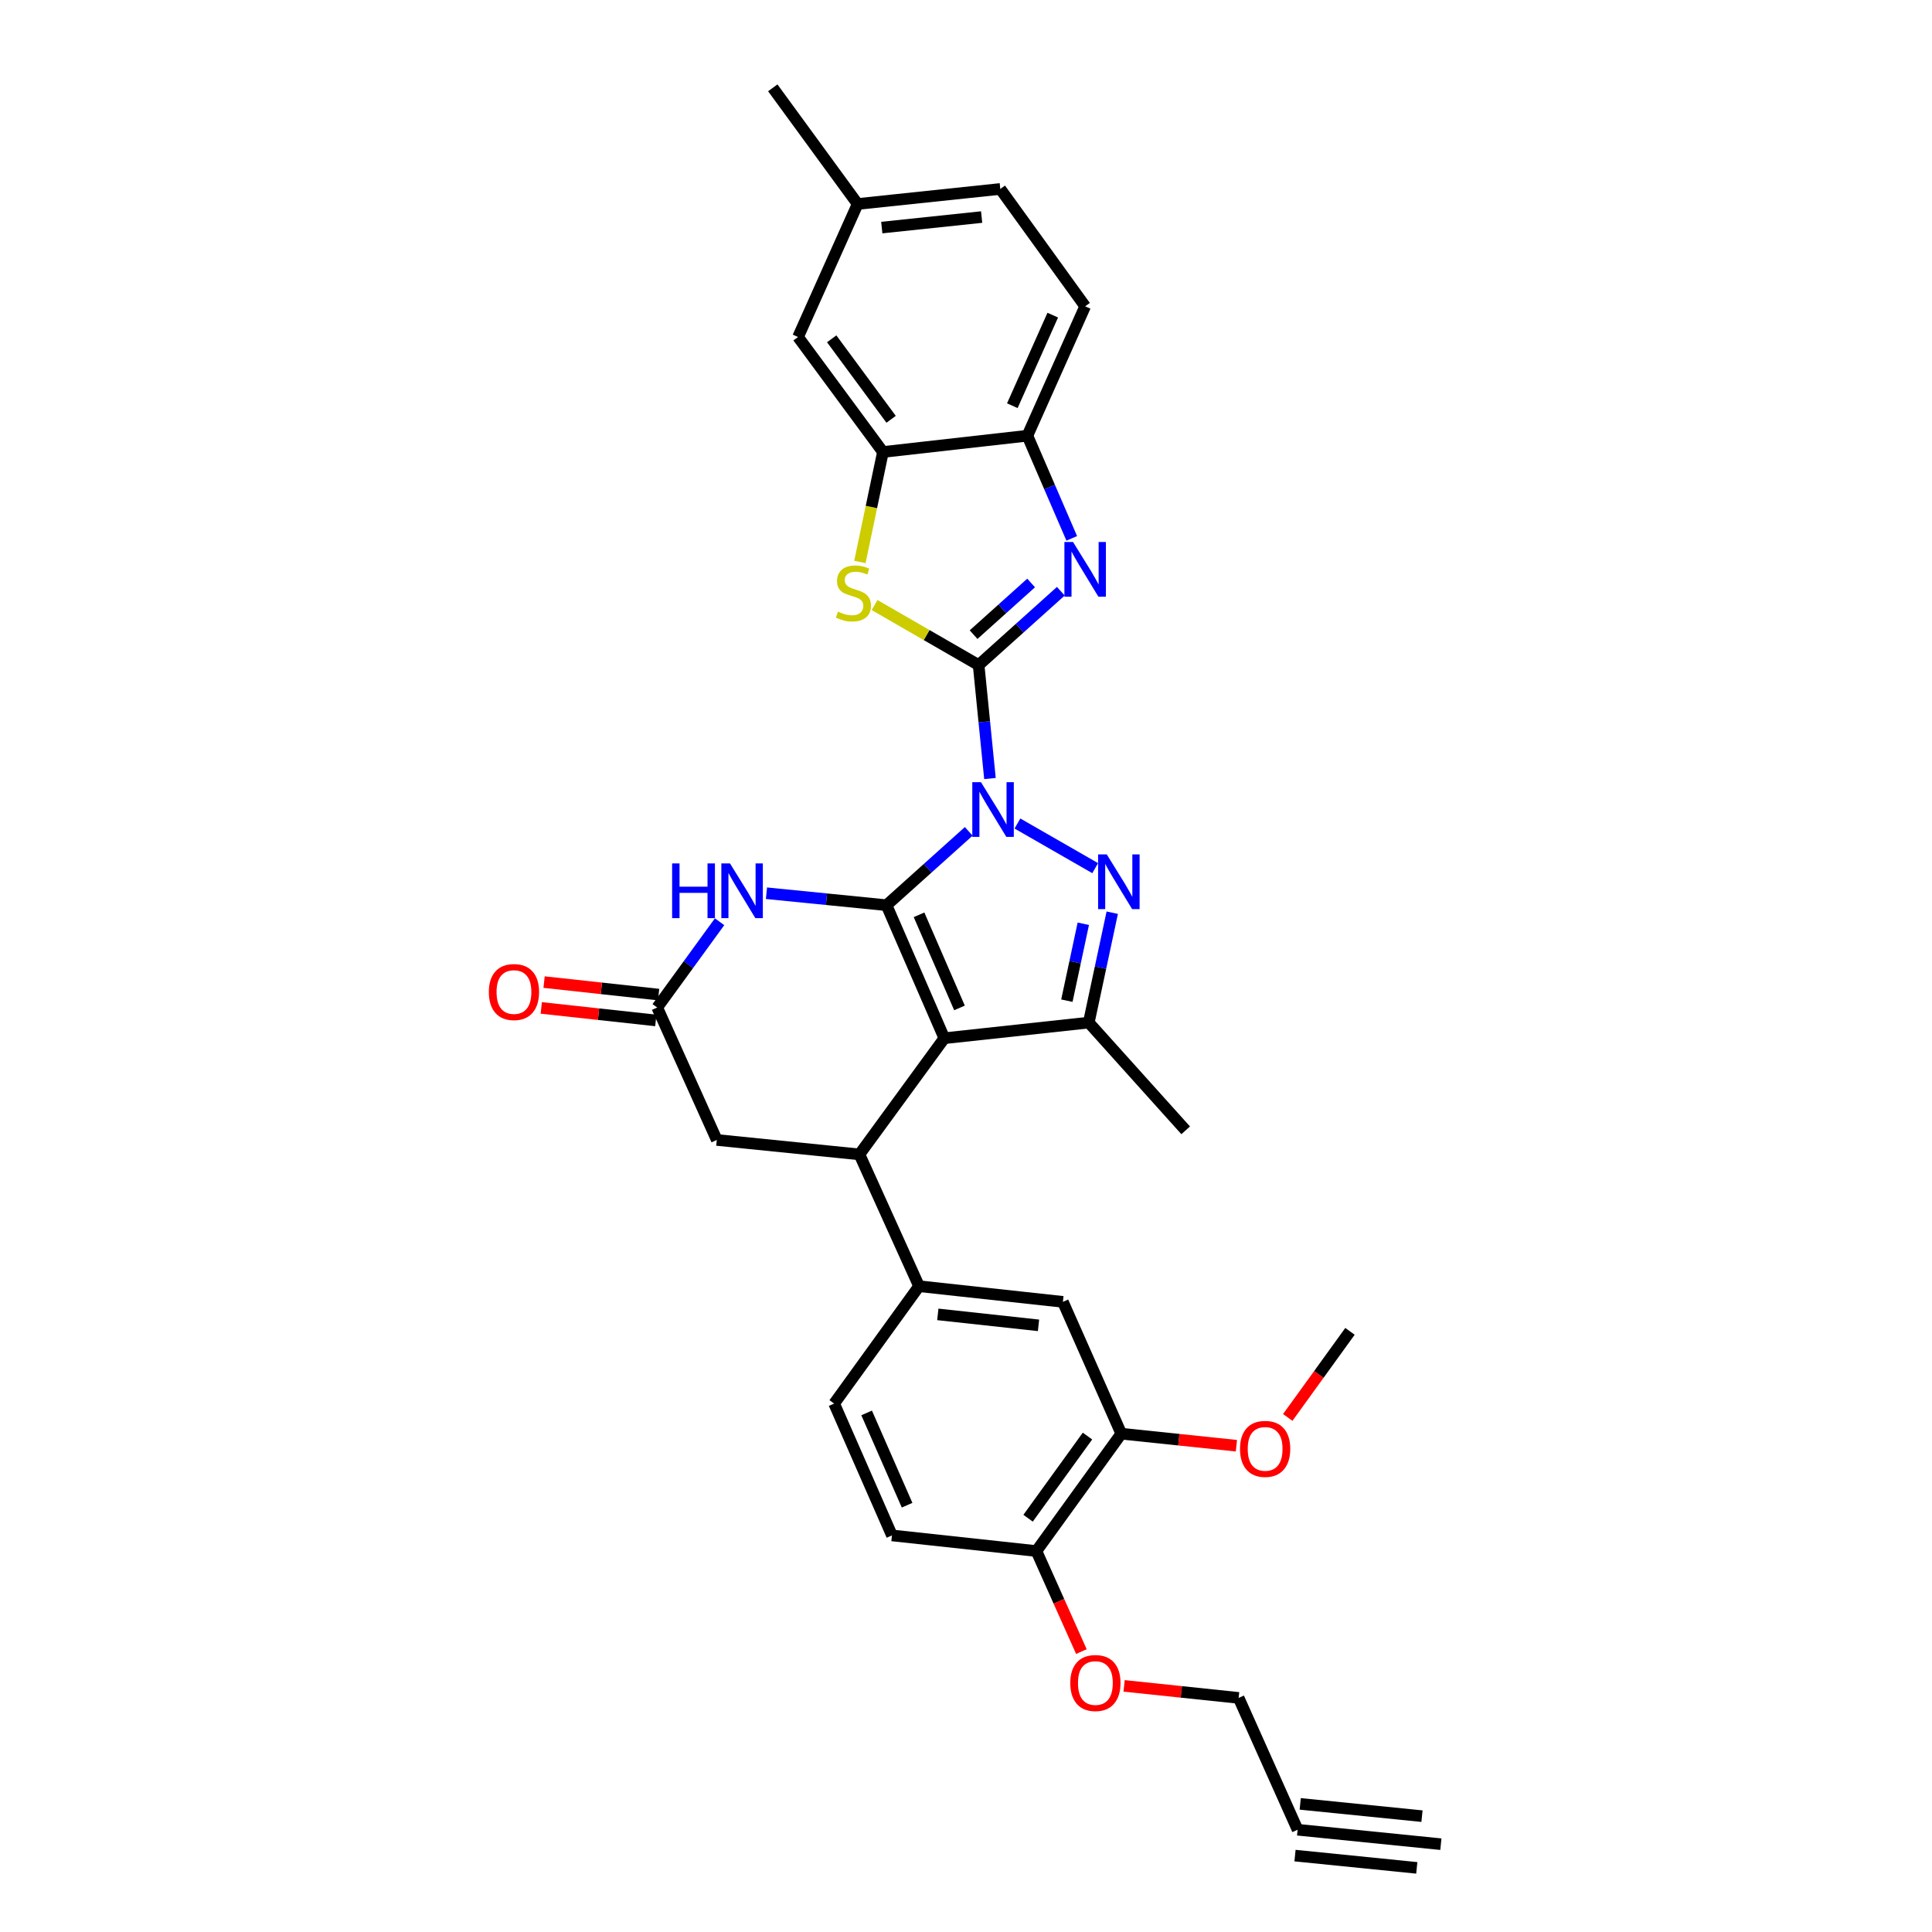 <?xml version='1.0' encoding='iso-8859-1'?>
<svg version='1.1' baseProfile='full'
              xmlns='http://www.w3.org/2000/svg'
                      xmlns:rdkit='http://www.rdkit.org/xml'
                      xmlns:xlink='http://www.w3.org/1999/xlink'
                  xml:space='preserve'
width='1000px' height='1000px' viewBox='0 0 1000 1000'>
<!-- END OF HEADER -->
<rect style='opacity:1.0;fill:#FFFFFF;stroke:none' width='1000' height='1000' x='0' y='0'> </rect>
<path class='bond-0' d='M 501.41,430.316 L 480.135,449.425' style='fill:none;fill-rule:evenodd;stroke:#0000FF;stroke-width:6px;stroke-linecap:butt;stroke-linejoin:miter;stroke-opacity:1' />
<path class='bond-0' d='M 480.135,449.425 L 458.86,468.535' style='fill:none;fill-rule:evenodd;stroke:#000000;stroke-width:6px;stroke-linecap:butt;stroke-linejoin:miter;stroke-opacity:1' />
<path class='bond-1' d='M 512.402,402.966 L 509.469,373.6' style='fill:none;fill-rule:evenodd;stroke:#0000FF;stroke-width:6px;stroke-linecap:butt;stroke-linejoin:miter;stroke-opacity:1' />
<path class='bond-1' d='M 509.469,373.6 L 506.537,344.235' style='fill:none;fill-rule:evenodd;stroke:#000000;stroke-width:6px;stroke-linecap:butt;stroke-linejoin:miter;stroke-opacity:1' />
<path class='bond-3' d='M 526.62,426.248 L 566.863,449.354' style='fill:none;fill-rule:evenodd;stroke:#0000FF;stroke-width:6px;stroke-linecap:butt;stroke-linejoin:miter;stroke-opacity:1' />
<path class='bond-2' d='M 458.86,468.535 L 488.779,537.385' style='fill:none;fill-rule:evenodd;stroke:#000000;stroke-width:6px;stroke-linecap:butt;stroke-linejoin:miter;stroke-opacity:1' />
<path class='bond-2' d='M 475.687,473.5 L 496.63,521.696' style='fill:none;fill-rule:evenodd;stroke:#000000;stroke-width:6px;stroke-linecap:butt;stroke-linejoin:miter;stroke-opacity:1' />
<path class='bond-6' d='M 458.86,468.535 L 427.792,465.431' style='fill:none;fill-rule:evenodd;stroke:#000000;stroke-width:6px;stroke-linecap:butt;stroke-linejoin:miter;stroke-opacity:1' />
<path class='bond-6' d='M 427.792,465.431 L 396.724,462.328' style='fill:none;fill-rule:evenodd;stroke:#0000FF;stroke-width:6px;stroke-linecap:butt;stroke-linejoin:miter;stroke-opacity:1' />
<path class='bond-4' d='M 506.537,344.235 L 527.808,325.126' style='fill:none;fill-rule:evenodd;stroke:#000000;stroke-width:6px;stroke-linecap:butt;stroke-linejoin:miter;stroke-opacity:1' />
<path class='bond-4' d='M 527.808,325.126 L 549.08,306.017' style='fill:none;fill-rule:evenodd;stroke:#0000FF;stroke-width:6px;stroke-linecap:butt;stroke-linejoin:miter;stroke-opacity:1' />
<path class='bond-4' d='M 503.928,328.494 L 518.818,315.118' style='fill:none;fill-rule:evenodd;stroke:#000000;stroke-width:6px;stroke-linecap:butt;stroke-linejoin:miter;stroke-opacity:1' />
<path class='bond-4' d='M 518.818,315.118 L 533.708,301.742' style='fill:none;fill-rule:evenodd;stroke:#0000FF;stroke-width:6px;stroke-linecap:butt;stroke-linejoin:miter;stroke-opacity:1' />
<path class='bond-8' d='M 506.537,344.235 L 479.609,328.701' style='fill:none;fill-rule:evenodd;stroke:#000000;stroke-width:6px;stroke-linecap:butt;stroke-linejoin:miter;stroke-opacity:1' />
<path class='bond-8' d='M 479.609,328.701 L 452.68,313.167' style='fill:none;fill-rule:evenodd;stroke:#CCCC00;stroke-width:6px;stroke-linecap:butt;stroke-linejoin:miter;stroke-opacity:1' />
<path class='bond-7' d='M 488.779,537.385 L 444.847,597.513' style='fill:none;fill-rule:evenodd;stroke:#000000;stroke-width:6px;stroke-linecap:butt;stroke-linejoin:miter;stroke-opacity:1' />
<path class='bond-32' d='M 488.779,537.385 L 563.548,529.291' style='fill:none;fill-rule:evenodd;stroke:#000000;stroke-width:6px;stroke-linecap:butt;stroke-linejoin:miter;stroke-opacity:1' />
<path class='bond-5' d='M 575.695,472.413 L 569.622,500.852' style='fill:none;fill-rule:evenodd;stroke:#0000FF;stroke-width:6px;stroke-linecap:butt;stroke-linejoin:miter;stroke-opacity:1' />
<path class='bond-5' d='M 569.622,500.852 L 563.548,529.291' style='fill:none;fill-rule:evenodd;stroke:#000000;stroke-width:6px;stroke-linecap:butt;stroke-linejoin:miter;stroke-opacity:1' />
<path class='bond-5' d='M 560.716,478.135 L 556.465,498.042' style='fill:none;fill-rule:evenodd;stroke:#0000FF;stroke-width:6px;stroke-linecap:butt;stroke-linejoin:miter;stroke-opacity:1' />
<path class='bond-5' d='M 556.465,498.042 L 552.214,517.949' style='fill:none;fill-rule:evenodd;stroke:#000000;stroke-width:6px;stroke-linecap:butt;stroke-linejoin:miter;stroke-opacity:1' />
<path class='bond-12' d='M 554.739,278.66 L 543.258,252.093' style='fill:none;fill-rule:evenodd;stroke:#0000FF;stroke-width:6px;stroke-linecap:butt;stroke-linejoin:miter;stroke-opacity:1' />
<path class='bond-12' d='M 543.258,252.093 L 531.777,225.525' style='fill:none;fill-rule:evenodd;stroke:#000000;stroke-width:6px;stroke-linecap:butt;stroke-linejoin:miter;stroke-opacity:1' />
<path class='bond-25' d='M 563.548,529.291 L 613.706,585.054' style='fill:none;fill-rule:evenodd;stroke:#000000;stroke-width:6px;stroke-linecap:butt;stroke-linejoin:miter;stroke-opacity:1' />
<path class='bond-9' d='M 372.452,477.096 L 356.313,499.292' style='fill:none;fill-rule:evenodd;stroke:#0000FF;stroke-width:6px;stroke-linecap:butt;stroke-linejoin:miter;stroke-opacity:1' />
<path class='bond-9' d='M 356.313,499.292 L 340.173,521.488' style='fill:none;fill-rule:evenodd;stroke:#000000;stroke-width:6px;stroke-linecap:butt;stroke-linejoin:miter;stroke-opacity:1' />
<path class='bond-11' d='M 444.847,597.513 L 475.699,665.736' style='fill:none;fill-rule:evenodd;stroke:#000000;stroke-width:6px;stroke-linecap:butt;stroke-linejoin:miter;stroke-opacity:1' />
<path class='bond-34' d='M 444.847,597.513 L 371.011,590.039' style='fill:none;fill-rule:evenodd;stroke:#000000;stroke-width:6px;stroke-linecap:butt;stroke-linejoin:miter;stroke-opacity:1' />
<path class='bond-10' d='M 445.079,290.868 L 451.043,262.408' style='fill:none;fill-rule:evenodd;stroke:#CCCC00;stroke-width:6px;stroke-linecap:butt;stroke-linejoin:miter;stroke-opacity:1' />
<path class='bond-10' d='M 451.043,262.408 L 457.007,233.948' style='fill:none;fill-rule:evenodd;stroke:#000000;stroke-width:6px;stroke-linecap:butt;stroke-linejoin:miter;stroke-opacity:1' />
<path class='bond-13' d='M 340.173,521.488 L 371.011,590.039' style='fill:none;fill-rule:evenodd;stroke:#000000;stroke-width:6px;stroke-linecap:butt;stroke-linejoin:miter;stroke-opacity:1' />
<path class='bond-20' d='M 340.903,514.801 L 311.261,511.565' style='fill:none;fill-rule:evenodd;stroke:#000000;stroke-width:6px;stroke-linecap:butt;stroke-linejoin:miter;stroke-opacity:1' />
<path class='bond-20' d='M 311.261,511.565 L 281.619,508.329' style='fill:none;fill-rule:evenodd;stroke:#FF0000;stroke-width:6px;stroke-linecap:butt;stroke-linejoin:miter;stroke-opacity:1' />
<path class='bond-20' d='M 339.443,528.175 L 309.801,524.939' style='fill:none;fill-rule:evenodd;stroke:#000000;stroke-width:6px;stroke-linecap:butt;stroke-linejoin:miter;stroke-opacity:1' />
<path class='bond-20' d='M 309.801,524.939 L 280.159,521.703' style='fill:none;fill-rule:evenodd;stroke:#FF0000;stroke-width:6px;stroke-linecap:butt;stroke-linejoin:miter;stroke-opacity:1' />
<path class='bond-18' d='M 457.007,233.948 L 413.067,174.433' style='fill:none;fill-rule:evenodd;stroke:#000000;stroke-width:6px;stroke-linecap:butt;stroke-linejoin:miter;stroke-opacity:1' />
<path class='bond-18' d='M 461.239,217.031 L 430.481,175.37' style='fill:none;fill-rule:evenodd;stroke:#000000;stroke-width:6px;stroke-linecap:butt;stroke-linejoin:miter;stroke-opacity:1' />
<path class='bond-33' d='M 457.007,233.948 L 531.777,225.525' style='fill:none;fill-rule:evenodd;stroke:#000000;stroke-width:6px;stroke-linecap:butt;stroke-linejoin:miter;stroke-opacity:1' />
<path class='bond-14' d='M 475.699,665.736 L 550.155,673.837' style='fill:none;fill-rule:evenodd;stroke:#000000;stroke-width:6px;stroke-linecap:butt;stroke-linejoin:miter;stroke-opacity:1' />
<path class='bond-14' d='M 485.412,680.325 L 537.531,685.996' style='fill:none;fill-rule:evenodd;stroke:#000000;stroke-width:6px;stroke-linecap:butt;stroke-linejoin:miter;stroke-opacity:1' />
<path class='bond-21' d='M 475.699,665.736 L 431.76,726.492' style='fill:none;fill-rule:evenodd;stroke:#000000;stroke-width:6px;stroke-linecap:butt;stroke-linejoin:miter;stroke-opacity:1' />
<path class='bond-22' d='M 531.777,225.525 L 561.673,158.551' style='fill:none;fill-rule:evenodd;stroke:#000000;stroke-width:6px;stroke-linecap:butt;stroke-linejoin:miter;stroke-opacity:1' />
<path class='bond-22' d='M 523.976,209.995 L 544.903,163.113' style='fill:none;fill-rule:evenodd;stroke:#000000;stroke-width:6px;stroke-linecap:butt;stroke-linejoin:miter;stroke-opacity:1' />
<path class='bond-17' d='M 550.155,673.837 L 580.372,742.075' style='fill:none;fill-rule:evenodd;stroke:#000000;stroke-width:6px;stroke-linecap:butt;stroke-linejoin:miter;stroke-opacity:1' />
<path class='bond-15' d='M 671.645,947.071 L 641.121,878.834' style='fill:none;fill-rule:evenodd;stroke:#000000;stroke-width:6px;stroke-linecap:butt;stroke-linejoin:miter;stroke-opacity:1' />
<path class='bond-16' d='M 671.645,947.071 L 745.794,954.545' style='fill:none;fill-rule:evenodd;stroke:#000000;stroke-width:6px;stroke-linecap:butt;stroke-linejoin:miter;stroke-opacity:1' />
<path class='bond-16' d='M 670.296,960.457 L 733.323,966.81' style='fill:none;fill-rule:evenodd;stroke:#000000;stroke-width:6px;stroke-linecap:butt;stroke-linejoin:miter;stroke-opacity:1' />
<path class='bond-16' d='M 672.994,933.686 L 736.021,940.039' style='fill:none;fill-rule:evenodd;stroke:#000000;stroke-width:6px;stroke-linecap:butt;stroke-linejoin:miter;stroke-opacity:1' />
<path class='bond-27' d='M 580.372,742.075 L 610.165,745.188' style='fill:none;fill-rule:evenodd;stroke:#000000;stroke-width:6px;stroke-linecap:butt;stroke-linejoin:miter;stroke-opacity:1' />
<path class='bond-27' d='M 610.165,745.188 L 639.957,748.301' style='fill:none;fill-rule:evenodd;stroke:#FF0000;stroke-width:6px;stroke-linecap:butt;stroke-linejoin:miter;stroke-opacity:1' />
<path class='bond-36' d='M 580.372,742.075 L 536.448,802.824' style='fill:none;fill-rule:evenodd;stroke:#000000;stroke-width:6px;stroke-linecap:butt;stroke-linejoin:miter;stroke-opacity:1' />
<path class='bond-36' d='M 562.882,743.305 L 532.135,785.829' style='fill:none;fill-rule:evenodd;stroke:#000000;stroke-width:6px;stroke-linecap:butt;stroke-linejoin:miter;stroke-opacity:1' />
<path class='bond-24' d='M 413.067,174.433 L 443.92,105.583' style='fill:none;fill-rule:evenodd;stroke:#000000;stroke-width:6px;stroke-linecap:butt;stroke-linejoin:miter;stroke-opacity:1' />
<path class='bond-19' d='M 536.448,802.824 L 461.678,794.729' style='fill:none;fill-rule:evenodd;stroke:#000000;stroke-width:6px;stroke-linecap:butt;stroke-linejoin:miter;stroke-opacity:1' />
<path class='bond-28' d='M 536.448,802.824 L 548.088,828.841' style='fill:none;fill-rule:evenodd;stroke:#000000;stroke-width:6px;stroke-linecap:butt;stroke-linejoin:miter;stroke-opacity:1' />
<path class='bond-28' d='M 548.088,828.841 L 559.729,854.858' style='fill:none;fill-rule:evenodd;stroke:#FF0000;stroke-width:6px;stroke-linecap:butt;stroke-linejoin:miter;stroke-opacity:1' />
<path class='bond-23' d='M 431.76,726.492 L 461.678,794.729' style='fill:none;fill-rule:evenodd;stroke:#000000;stroke-width:6px;stroke-linecap:butt;stroke-linejoin:miter;stroke-opacity:1' />
<path class='bond-23' d='M 448.568,731.325 L 469.511,779.092' style='fill:none;fill-rule:evenodd;stroke:#000000;stroke-width:6px;stroke-linecap:butt;stroke-linejoin:miter;stroke-opacity:1' />
<path class='bond-26' d='M 561.673,158.551 L 517.755,97.802' style='fill:none;fill-rule:evenodd;stroke:#000000;stroke-width:6px;stroke-linecap:butt;stroke-linejoin:miter;stroke-opacity:1' />
<path class='bond-30' d='M 443.92,105.583 L 399.988,45.455' style='fill:none;fill-rule:evenodd;stroke:#000000;stroke-width:6px;stroke-linecap:butt;stroke-linejoin:miter;stroke-opacity:1' />
<path class='bond-35' d='M 443.92,105.583 L 517.755,97.802' style='fill:none;fill-rule:evenodd;stroke:#000000;stroke-width:6px;stroke-linecap:butt;stroke-linejoin:miter;stroke-opacity:1' />
<path class='bond-35' d='M 456.405,117.795 L 508.09,112.349' style='fill:none;fill-rule:evenodd;stroke:#000000;stroke-width:6px;stroke-linecap:butt;stroke-linejoin:miter;stroke-opacity:1' />
<path class='bond-31' d='M 666.535,733.661 L 682.64,711.384' style='fill:none;fill-rule:evenodd;stroke:#FF0000;stroke-width:6px;stroke-linecap:butt;stroke-linejoin:miter;stroke-opacity:1' />
<path class='bond-31' d='M 682.64,711.384 L 698.745,689.107' style='fill:none;fill-rule:evenodd;stroke:#000000;stroke-width:6px;stroke-linecap:butt;stroke-linejoin:miter;stroke-opacity:1' />
<path class='bond-29' d='M 581.835,872.607 L 611.478,875.721' style='fill:none;fill-rule:evenodd;stroke:#FF0000;stroke-width:6px;stroke-linecap:butt;stroke-linejoin:miter;stroke-opacity:1' />
<path class='bond-29' d='M 611.478,875.721 L 641.121,878.834' style='fill:none;fill-rule:evenodd;stroke:#000000;stroke-width:6px;stroke-linecap:butt;stroke-linejoin:miter;stroke-opacity:1' />
<path  class='atom-0' d='M 507.743 404.844
L 517.023 419.844
Q 517.943 421.324, 519.423 424.004
Q 520.903 426.684, 520.983 426.844
L 520.983 404.844
L 524.743 404.844
L 524.743 433.164
L 520.863 433.164
L 510.903 416.764
Q 509.743 414.844, 508.503 412.644
Q 507.303 410.444, 506.943 409.764
L 506.943 433.164
L 503.263 433.164
L 503.263 404.844
L 507.743 404.844
' fill='#0000FF'/>
<path  class='atom-4' d='M 572.857 442.229
L 582.137 457.229
Q 583.057 458.709, 584.537 461.389
Q 586.017 464.069, 586.097 464.229
L 586.097 442.229
L 589.857 442.229
L 589.857 470.549
L 585.977 470.549
L 576.017 454.149
Q 574.857 452.229, 573.617 450.029
Q 572.417 447.829, 572.057 447.149
L 572.057 470.549
L 568.377 470.549
L 568.377 442.229
L 572.857 442.229
' fill='#0000FF'/>
<path  class='atom-5' d='M 555.413 280.545
L 564.693 295.545
Q 565.613 297.025, 567.093 299.705
Q 568.573 302.385, 568.653 302.545
L 568.653 280.545
L 572.413 280.545
L 572.413 308.865
L 568.533 308.865
L 558.573 292.465
Q 557.413 290.545, 556.173 288.345
Q 554.973 286.145, 554.613 285.465
L 554.613 308.865
L 550.933 308.865
L 550.933 280.545
L 555.413 280.545
' fill='#0000FF'/>
<path  class='atom-7' d='M 347.886 446.908
L 351.726 446.908
L 351.726 458.948
L 366.206 458.948
L 366.206 446.908
L 370.046 446.908
L 370.046 475.228
L 366.206 475.228
L 366.206 462.148
L 351.726 462.148
L 351.726 475.228
L 347.886 475.228
L 347.886 446.908
' fill='#0000FF'/>
<path  class='atom-7' d='M 377.846 446.908
L 387.126 461.908
Q 388.046 463.388, 389.526 466.068
Q 391.006 468.748, 391.086 468.908
L 391.086 446.908
L 394.846 446.908
L 394.846 475.228
L 390.966 475.228
L 381.006 458.828
Q 379.846 456.908, 378.606 454.708
Q 377.406 452.508, 377.046 451.828
L 377.046 475.228
L 373.366 475.228
L 373.366 446.908
L 377.846 446.908
' fill='#0000FF'/>
<path  class='atom-9' d='M 433.73 316.57
Q 434.05 316.69, 435.37 317.25
Q 436.69 317.81, 438.13 318.17
Q 439.61 318.49, 441.05 318.49
Q 443.73 318.49, 445.29 317.21
Q 446.85 315.89, 446.85 313.61
Q 446.85 312.05, 446.05 311.09
Q 445.29 310.13, 444.09 309.61
Q 442.89 309.09, 440.89 308.49
Q 438.37 307.73, 436.85 307.01
Q 435.37 306.29, 434.29 304.77
Q 433.25 303.25, 433.25 300.69
Q 433.25 297.13, 435.65 294.93
Q 438.09 292.73, 442.89 292.73
Q 446.17 292.73, 449.89 294.29
L 448.97 297.37
Q 445.57 295.97, 443.01 295.97
Q 440.25 295.97, 438.73 297.13
Q 437.21 298.25, 437.25 300.21
Q 437.25 301.73, 438.01 302.65
Q 438.81 303.57, 439.93 304.09
Q 441.09 304.61, 443.01 305.21
Q 445.57 306.01, 447.09 306.81
Q 448.61 307.61, 449.69 309.25
Q 450.81 310.85, 450.81 313.61
Q 450.81 317.53, 448.17 319.65
Q 445.57 321.73, 441.21 321.73
Q 438.69 321.73, 436.77 321.17
Q 434.89 320.65, 432.65 319.73
L 433.73 316.57
' fill='#CCCC00'/>
<path  class='atom-21' d='M 253.024 513.473
Q 253.024 506.673, 256.384 502.873
Q 259.744 499.073, 266.024 499.073
Q 272.304 499.073, 275.664 502.873
Q 279.024 506.673, 279.024 513.473
Q 279.024 520.353, 275.624 524.273
Q 272.224 528.153, 266.024 528.153
Q 259.784 528.153, 256.384 524.273
Q 253.024 520.393, 253.024 513.473
M 266.024 524.953
Q 270.344 524.953, 272.664 522.073
Q 275.024 519.153, 275.024 513.473
Q 275.024 507.913, 272.664 505.113
Q 270.344 502.273, 266.024 502.273
Q 261.704 502.273, 259.344 505.073
Q 257.024 507.873, 257.024 513.473
Q 257.024 519.193, 259.344 522.073
Q 261.704 524.953, 266.024 524.953
' fill='#FF0000'/>
<path  class='atom-28' d='M 641.828 749.935
Q 641.828 743.135, 645.188 739.335
Q 648.548 735.535, 654.828 735.535
Q 661.108 735.535, 664.468 739.335
Q 667.828 743.135, 667.828 749.935
Q 667.828 756.815, 664.428 760.735
Q 661.028 764.615, 654.828 764.615
Q 648.588 764.615, 645.188 760.735
Q 641.828 756.855, 641.828 749.935
M 654.828 761.415
Q 659.148 761.415, 661.468 758.535
Q 663.828 755.615, 663.828 749.935
Q 663.828 744.375, 661.468 741.575
Q 659.148 738.735, 654.828 738.735
Q 650.508 738.735, 648.148 741.535
Q 645.828 744.335, 645.828 749.935
Q 645.828 755.655, 648.148 758.535
Q 650.508 761.415, 654.828 761.415
' fill='#FF0000'/>
<path  class='atom-29' d='M 553.972 871.126
Q 553.972 864.326, 557.332 860.526
Q 560.692 856.726, 566.972 856.726
Q 573.252 856.726, 576.612 860.526
Q 579.972 864.326, 579.972 871.126
Q 579.972 878.006, 576.572 881.926
Q 573.172 885.806, 566.972 885.806
Q 560.732 885.806, 557.332 881.926
Q 553.972 878.046, 553.972 871.126
M 566.972 882.606
Q 571.292 882.606, 573.612 879.726
Q 575.972 876.806, 575.972 871.126
Q 575.972 865.566, 573.612 862.766
Q 571.292 859.926, 566.972 859.926
Q 562.652 859.926, 560.292 862.726
Q 557.972 865.526, 557.972 871.126
Q 557.972 876.846, 560.292 879.726
Q 562.652 882.606, 566.972 882.606
' fill='#FF0000'/>
</svg>
